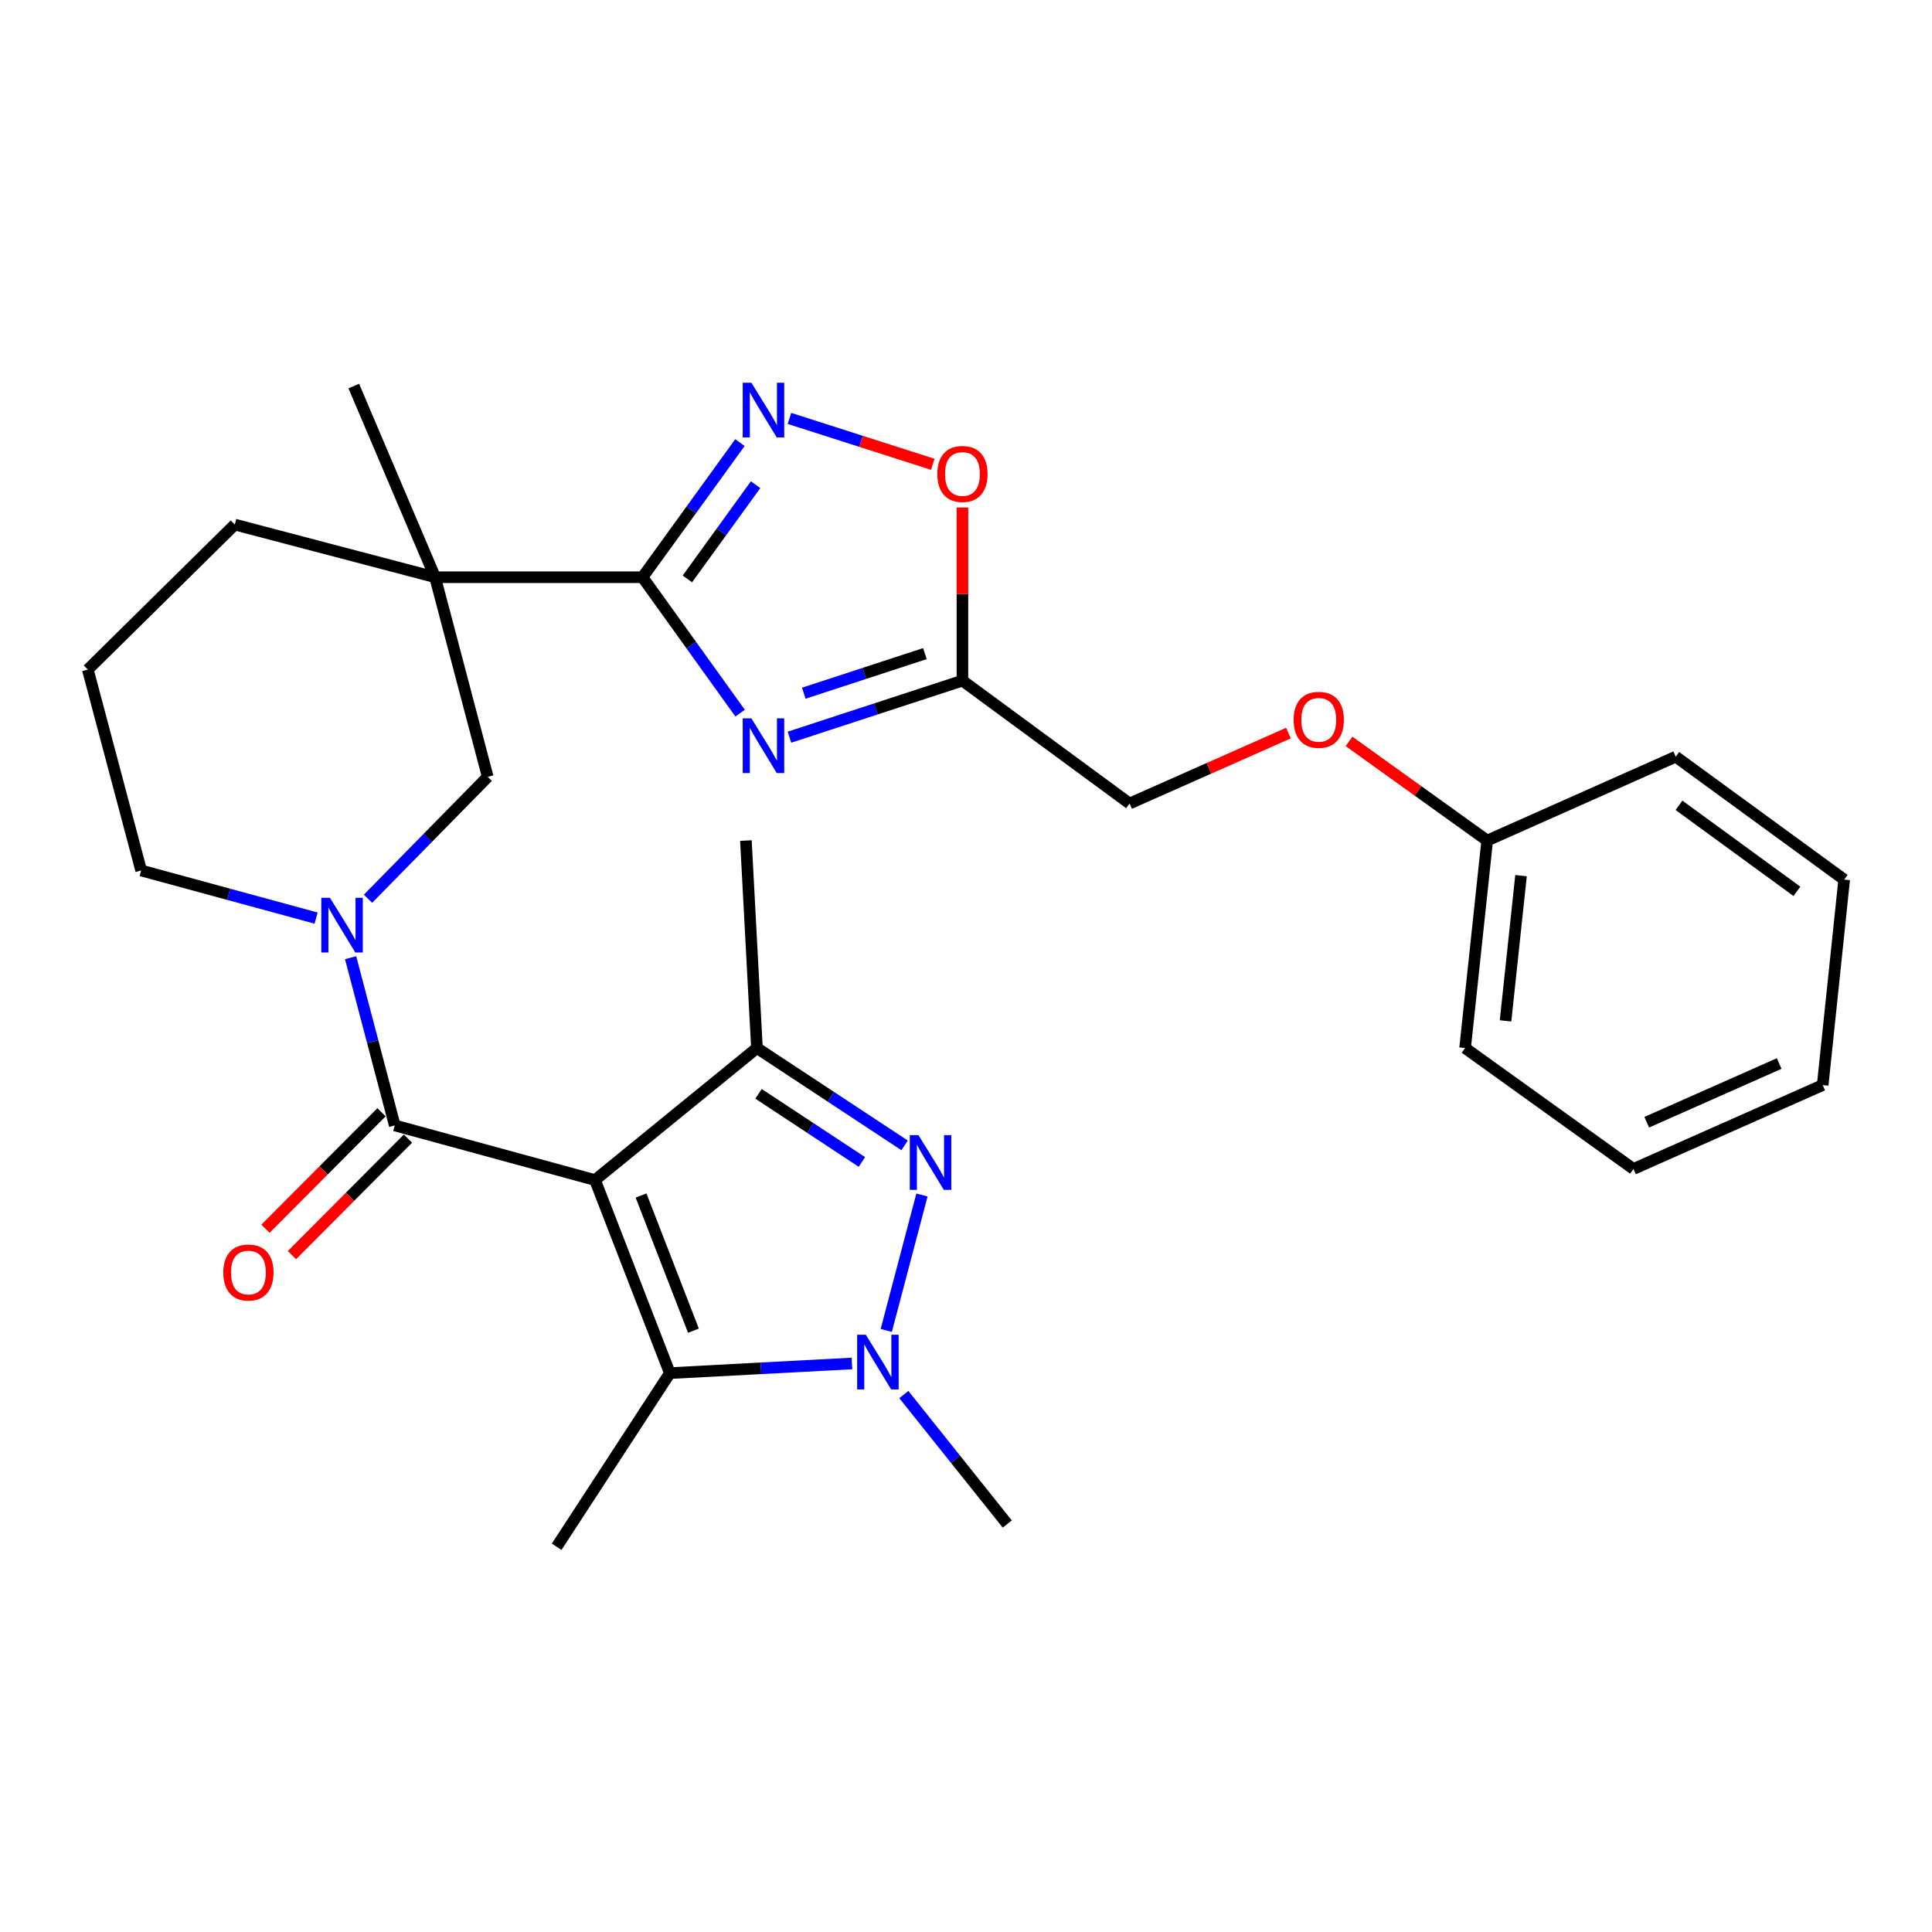 <?xml version='1.0' encoding='iso-8859-1'?>
<svg version='1.1' baseProfile='full'
              xmlns='http://www.w3.org/2000/svg'
                      xmlns:rdkit='http://www.rdkit.org/xml'
                      xmlns:xlink='http://www.w3.org/1999/xlink'
                  xml:space='preserve'
width='1000px' height='1000px' viewBox='0 0 1000 1000'>
<!-- END OF HEADER -->
<rect style='opacity:1.0;fill:#FFFFFF;stroke:none' width='1000' height='1000' x='0' y='0'> </rect>
<path class='bond-1' d='M 307.979,610.791 L 204.323,582.514' style='fill:none;fill-rule:evenodd;stroke:#000000;stroke-width:6px;stroke-linecap:butt;stroke-linejoin:miter;stroke-opacity:1' />
<path class='bond-5' d='M 307.979,610.791 L 391.79,542.467' style='fill:none;fill-rule:evenodd;stroke:#000000;stroke-width:6px;stroke-linecap:butt;stroke-linejoin:miter;stroke-opacity:1' />
<path class='bond-6' d='M 307.979,610.791 L 346.706,710.732' style='fill:none;fill-rule:evenodd;stroke:#000000;stroke-width:6px;stroke-linecap:butt;stroke-linejoin:miter;stroke-opacity:1' />
<path class='bond-6' d='M 331.813,618.798 L 358.922,688.756' style='fill:none;fill-rule:evenodd;stroke:#000000;stroke-width:6px;stroke-linecap:butt;stroke-linejoin:miter;stroke-opacity:1' />
<path class='bond-0' d='M 468.216,592.842 L 430.003,567.655' style='fill:none;fill-rule:evenodd;stroke:#0000FF;stroke-width:6px;stroke-linecap:butt;stroke-linejoin:miter;stroke-opacity:1' />
<path class='bond-0' d='M 430.003,567.655 L 391.79,542.467' style='fill:none;fill-rule:evenodd;stroke:#000000;stroke-width:6px;stroke-linecap:butt;stroke-linejoin:miter;stroke-opacity:1' />
<path class='bond-0' d='M 446.113,601.426 L 419.364,583.795' style='fill:none;fill-rule:evenodd;stroke:#0000FF;stroke-width:6px;stroke-linecap:butt;stroke-linejoin:miter;stroke-opacity:1' />
<path class='bond-0' d='M 419.364,583.795 L 392.615,566.164' style='fill:none;fill-rule:evenodd;stroke:#000000;stroke-width:6px;stroke-linecap:butt;stroke-linejoin:miter;stroke-opacity:1' />
<path class='bond-29' d='M 477.208,618.526 L 458.724,688.623' style='fill:none;fill-rule:evenodd;stroke:#0000FF;stroke-width:6px;stroke-linecap:butt;stroke-linejoin:miter;stroke-opacity:1' />
<path class='bond-7' d='M 204.323,582.514 L 192.899,539.106' style='fill:none;fill-rule:evenodd;stroke:#000000;stroke-width:6px;stroke-linecap:butt;stroke-linejoin:miter;stroke-opacity:1' />
<path class='bond-7' d='M 192.899,539.106 L 181.476,495.697' style='fill:none;fill-rule:evenodd;stroke:#0000FF;stroke-width:6px;stroke-linecap:butt;stroke-linejoin:miter;stroke-opacity:1' />
<path class='bond-13' d='M 197.474,575.694 L 167.443,605.848' style='fill:none;fill-rule:evenodd;stroke:#000000;stroke-width:6px;stroke-linecap:butt;stroke-linejoin:miter;stroke-opacity:1' />
<path class='bond-13' d='M 167.443,605.848 L 137.413,636.002' style='fill:none;fill-rule:evenodd;stroke:#FF0000;stroke-width:6px;stroke-linecap:butt;stroke-linejoin:miter;stroke-opacity:1' />
<path class='bond-13' d='M 211.171,589.335 L 181.14,619.489' style='fill:none;fill-rule:evenodd;stroke:#000000;stroke-width:6px;stroke-linecap:butt;stroke-linejoin:miter;stroke-opacity:1' />
<path class='bond-13' d='M 181.14,619.489 L 151.11,649.643' style='fill:none;fill-rule:evenodd;stroke:#FF0000;stroke-width:6px;stroke-linecap:butt;stroke-linejoin:miter;stroke-opacity:1' />
<path class='bond-2' d='M 332.562,298.768 L 225.2,298.768' style='fill:none;fill-rule:evenodd;stroke:#000000;stroke-width:6px;stroke-linecap:butt;stroke-linejoin:miter;stroke-opacity:1' />
<path class='bond-3' d='M 332.562,298.768 L 357.82,333.943' style='fill:none;fill-rule:evenodd;stroke:#000000;stroke-width:6px;stroke-linecap:butt;stroke-linejoin:miter;stroke-opacity:1' />
<path class='bond-3' d='M 357.82,333.943 L 383.078,369.118' style='fill:none;fill-rule:evenodd;stroke:#0000FF;stroke-width:6px;stroke-linecap:butt;stroke-linejoin:miter;stroke-opacity:1' />
<path class='bond-9' d='M 332.562,298.768 L 357.777,263.93' style='fill:none;fill-rule:evenodd;stroke:#000000;stroke-width:6px;stroke-linecap:butt;stroke-linejoin:miter;stroke-opacity:1' />
<path class='bond-9' d='M 357.777,263.93 L 382.992,229.092' style='fill:none;fill-rule:evenodd;stroke:#0000FF;stroke-width:6px;stroke-linecap:butt;stroke-linejoin:miter;stroke-opacity:1' />
<path class='bond-9' d='M 355.786,299.651 L 373.436,275.264' style='fill:none;fill-rule:evenodd;stroke:#000000;stroke-width:6px;stroke-linecap:butt;stroke-linejoin:miter;stroke-opacity:1' />
<path class='bond-9' d='M 373.436,275.264 L 391.087,250.878' style='fill:none;fill-rule:evenodd;stroke:#0000FF;stroke-width:6px;stroke-linecap:butt;stroke-linejoin:miter;stroke-opacity:1' />
<path class='bond-10' d='M 408.621,381.565 L 453.387,366.929' style='fill:none;fill-rule:evenodd;stroke:#0000FF;stroke-width:6px;stroke-linecap:butt;stroke-linejoin:miter;stroke-opacity:1' />
<path class='bond-10' d='M 453.387,366.929 L 498.153,352.294' style='fill:none;fill-rule:evenodd;stroke:#000000;stroke-width:6px;stroke-linecap:butt;stroke-linejoin:miter;stroke-opacity:1' />
<path class='bond-10' d='M 416.044,358.8 L 447.38,348.555' style='fill:none;fill-rule:evenodd;stroke:#0000FF;stroke-width:6px;stroke-linecap:butt;stroke-linejoin:miter;stroke-opacity:1' />
<path class='bond-10' d='M 447.38,348.555 L 478.716,338.31' style='fill:none;fill-rule:evenodd;stroke:#000000;stroke-width:6px;stroke-linecap:butt;stroke-linejoin:miter;stroke-opacity:1' />
<path class='bond-4' d='M 440.964,705.732 L 393.835,708.232' style='fill:none;fill-rule:evenodd;stroke:#0000FF;stroke-width:6px;stroke-linecap:butt;stroke-linejoin:miter;stroke-opacity:1' />
<path class='bond-4' d='M 393.835,708.232 L 346.706,710.732' style='fill:none;fill-rule:evenodd;stroke:#000000;stroke-width:6px;stroke-linecap:butt;stroke-linejoin:miter;stroke-opacity:1' />
<path class='bond-18' d='M 467.822,721.818 L 494.592,755.324' style='fill:none;fill-rule:evenodd;stroke:#0000FF;stroke-width:6px;stroke-linecap:butt;stroke-linejoin:miter;stroke-opacity:1' />
<path class='bond-18' d='M 494.592,755.324 L 521.361,788.829' style='fill:none;fill-rule:evenodd;stroke:#000000;stroke-width:6px;stroke-linecap:butt;stroke-linejoin:miter;stroke-opacity:1' />
<path class='bond-20' d='M 391.79,542.467 L 386.076,435.073' style='fill:none;fill-rule:evenodd;stroke:#000000;stroke-width:6px;stroke-linecap:butt;stroke-linejoin:miter;stroke-opacity:1' />
<path class='bond-21' d='M 346.706,710.732 L 288.122,800.61' style='fill:none;fill-rule:evenodd;stroke:#000000;stroke-width:6px;stroke-linecap:butt;stroke-linejoin:miter;stroke-opacity:1' />
<path class='bond-11' d='M 190.475,465.185 L 221.46,433.638' style='fill:none;fill-rule:evenodd;stroke:#0000FF;stroke-width:6px;stroke-linecap:butt;stroke-linejoin:miter;stroke-opacity:1' />
<path class='bond-11' d='M 221.46,433.638 L 252.446,402.092' style='fill:none;fill-rule:evenodd;stroke:#000000;stroke-width:6px;stroke-linecap:butt;stroke-linejoin:miter;stroke-opacity:1' />
<path class='bond-16' d='M 163.61,475.201 L 118.338,462.88' style='fill:none;fill-rule:evenodd;stroke:#0000FF;stroke-width:6px;stroke-linecap:butt;stroke-linejoin:miter;stroke-opacity:1' />
<path class='bond-16' d='M 118.338,462.88 L 73.066,450.559' style='fill:none;fill-rule:evenodd;stroke:#000000;stroke-width:6px;stroke-linecap:butt;stroke-linejoin:miter;stroke-opacity:1' />
<path class='bond-8' d='M 225.2,298.768 L 252.446,402.092' style='fill:none;fill-rule:evenodd;stroke:#000000;stroke-width:6px;stroke-linecap:butt;stroke-linejoin:miter;stroke-opacity:1' />
<path class='bond-19' d='M 225.2,298.768 L 183.123,199.826' style='fill:none;fill-rule:evenodd;stroke:#000000;stroke-width:6px;stroke-linecap:butt;stroke-linejoin:miter;stroke-opacity:1' />
<path class='bond-30' d='M 225.2,298.768 L 121.533,271.523' style='fill:none;fill-rule:evenodd;stroke:#000000;stroke-width:6px;stroke-linecap:butt;stroke-linejoin:miter;stroke-opacity:1' />
<path class='bond-12' d='M 408.616,216.568 L 445.709,228.447' style='fill:none;fill-rule:evenodd;stroke:#0000FF;stroke-width:6px;stroke-linecap:butt;stroke-linejoin:miter;stroke-opacity:1' />
<path class='bond-12' d='M 445.709,228.447 L 482.802,240.327' style='fill:none;fill-rule:evenodd;stroke:#FF0000;stroke-width:6px;stroke-linecap:butt;stroke-linejoin:miter;stroke-opacity:1' />
<path class='bond-14' d='M 498.153,352.294 L 584.659,415.903' style='fill:none;fill-rule:evenodd;stroke:#000000;stroke-width:6px;stroke-linecap:butt;stroke-linejoin:miter;stroke-opacity:1' />
<path class='bond-31' d='M 498.153,352.294 L 498.153,307.487' style='fill:none;fill-rule:evenodd;stroke:#000000;stroke-width:6px;stroke-linecap:butt;stroke-linejoin:miter;stroke-opacity:1' />
<path class='bond-31' d='M 498.153,307.487 L 498.153,262.679' style='fill:none;fill-rule:evenodd;stroke:#FF0000;stroke-width:6px;stroke-linecap:butt;stroke-linejoin:miter;stroke-opacity:1' />
<path class='bond-15' d='M 584.659,415.903 L 625.781,397.674' style='fill:none;fill-rule:evenodd;stroke:#000000;stroke-width:6px;stroke-linecap:butt;stroke-linejoin:miter;stroke-opacity:1' />
<path class='bond-15' d='M 625.781,397.674 L 666.903,379.444' style='fill:none;fill-rule:evenodd;stroke:#FF0000;stroke-width:6px;stroke-linecap:butt;stroke-linejoin:miter;stroke-opacity:1' />
<path class='bond-22' d='M 698.264,383.75 L 734.019,409.412' style='fill:none;fill-rule:evenodd;stroke:#FF0000;stroke-width:6px;stroke-linecap:butt;stroke-linejoin:miter;stroke-opacity:1' />
<path class='bond-22' d='M 734.019,409.412 L 769.774,435.073' style='fill:none;fill-rule:evenodd;stroke:#000000;stroke-width:6px;stroke-linecap:butt;stroke-linejoin:miter;stroke-opacity:1' />
<path class='bond-23' d='M 73.066,450.559 L 45.455,346.58' style='fill:none;fill-rule:evenodd;stroke:#000000;stroke-width:6px;stroke-linecap:butt;stroke-linejoin:miter;stroke-opacity:1' />
<path class='bond-17' d='M 121.533,271.523 L 45.455,346.58' style='fill:none;fill-rule:evenodd;stroke:#000000;stroke-width:6px;stroke-linecap:butt;stroke-linejoin:miter;stroke-opacity:1' />
<path class='bond-24' d='M 769.774,435.073 L 758.326,542.467' style='fill:none;fill-rule:evenodd;stroke:#000000;stroke-width:6px;stroke-linecap:butt;stroke-linejoin:miter;stroke-opacity:1' />
<path class='bond-24' d='M 787.279,453.231 L 779.265,528.407' style='fill:none;fill-rule:evenodd;stroke:#000000;stroke-width:6px;stroke-linecap:butt;stroke-linejoin:miter;stroke-opacity:1' />
<path class='bond-25' d='M 769.774,435.073 L 867.352,391.664' style='fill:none;fill-rule:evenodd;stroke:#000000;stroke-width:6px;stroke-linecap:butt;stroke-linejoin:miter;stroke-opacity:1' />
<path class='bond-27' d='M 758.326,542.467 L 845.487,605.046' style='fill:none;fill-rule:evenodd;stroke:#000000;stroke-width:6px;stroke-linecap:butt;stroke-linejoin:miter;stroke-opacity:1' />
<path class='bond-26' d='M 867.352,391.664 L 954.545,455.274' style='fill:none;fill-rule:evenodd;stroke:#000000;stroke-width:6px;stroke-linecap:butt;stroke-linejoin:miter;stroke-opacity:1' />
<path class='bond-26' d='M 869.038,416.823 L 930.074,461.349' style='fill:none;fill-rule:evenodd;stroke:#000000;stroke-width:6px;stroke-linecap:butt;stroke-linejoin:miter;stroke-opacity:1' />
<path class='bond-28' d='M 954.545,455.274 L 943.419,561.637' style='fill:none;fill-rule:evenodd;stroke:#000000;stroke-width:6px;stroke-linecap:butt;stroke-linejoin:miter;stroke-opacity:1' />
<path class='bond-32' d='M 845.487,605.046 L 943.419,561.637' style='fill:none;fill-rule:evenodd;stroke:#000000;stroke-width:6px;stroke-linecap:butt;stroke-linejoin:miter;stroke-opacity:1' />
<path class='bond-32' d='M 852.343,580.862 L 920.896,550.476' style='fill:none;fill-rule:evenodd;stroke:#000000;stroke-width:6px;stroke-linecap:butt;stroke-linejoin:miter;stroke-opacity:1' />
<path  class='atom-1' d='M 475.386 587.535
L 484.666 602.535
Q 485.586 604.015, 487.066 606.695
Q 488.546 609.375, 488.626 609.535
L 488.626 587.535
L 492.386 587.535
L 492.386 615.855
L 488.506 615.855
L 478.546 599.455
Q 477.386 597.535, 476.146 595.335
Q 474.946 593.135, 474.586 592.455
L 474.586 615.855
L 470.906 615.855
L 470.906 587.535
L 475.386 587.535
' fill='#0000FF'/>
<path  class='atom-4' d='M 388.913 371.802
L 398.193 386.802
Q 399.113 388.282, 400.593 390.962
Q 402.073 393.642, 402.153 393.802
L 402.153 371.802
L 405.913 371.802
L 405.913 400.122
L 402.033 400.122
L 392.073 383.722
Q 390.913 381.802, 389.673 379.602
Q 388.473 377.402, 388.113 376.722
L 388.113 400.122
L 384.433 400.122
L 384.433 371.802
L 388.913 371.802
' fill='#0000FF'/>
<path  class='atom-5' d='M 448.14 690.859
L 457.42 705.859
Q 458.34 707.339, 459.82 710.019
Q 461.3 712.699, 461.38 712.859
L 461.38 690.859
L 465.14 690.859
L 465.14 719.179
L 461.26 719.179
L 451.3 702.779
Q 450.14 700.859, 448.9 698.659
Q 447.7 696.459, 447.34 695.779
L 447.34 719.179
L 443.66 719.179
L 443.66 690.859
L 448.14 690.859
' fill='#0000FF'/>
<path  class='atom-8' d='M 170.785 464.698
L 180.065 479.698
Q 180.985 481.178, 182.465 483.858
Q 183.945 486.538, 184.025 486.698
L 184.025 464.698
L 187.785 464.698
L 187.785 493.018
L 183.905 493.018
L 173.945 476.618
Q 172.785 474.698, 171.545 472.498
Q 170.345 470.298, 169.985 469.618
L 169.985 493.018
L 166.305 493.018
L 166.305 464.698
L 170.785 464.698
' fill='#0000FF'/>
<path  class='atom-10' d='M 388.913 198.102
L 398.193 213.102
Q 399.113 214.582, 400.593 217.262
Q 402.073 219.942, 402.153 220.102
L 402.153 198.102
L 405.913 198.102
L 405.913 226.422
L 402.033 226.422
L 392.073 210.022
Q 390.913 208.102, 389.673 205.902
Q 388.473 203.702, 388.113 203.022
L 388.113 226.422
L 384.433 226.422
L 384.433 198.102
L 388.913 198.102
' fill='#0000FF'/>
<path  class='atom-13' d='M 485.153 245.323
Q 485.153 238.523, 488.513 234.723
Q 491.873 230.923, 498.153 230.923
Q 504.433 230.923, 507.793 234.723
Q 511.153 238.523, 511.153 245.323
Q 511.153 252.203, 507.753 256.123
Q 504.353 260.003, 498.153 260.003
Q 491.913 260.003, 488.513 256.123
Q 485.153 252.243, 485.153 245.323
M 498.153 256.803
Q 502.473 256.803, 504.793 253.923
Q 507.153 251.003, 507.153 245.323
Q 507.153 239.763, 504.793 236.963
Q 502.473 234.123, 498.153 234.123
Q 493.833 234.123, 491.473 236.923
Q 489.153 239.723, 489.153 245.323
Q 489.153 251.043, 491.473 253.923
Q 493.833 256.803, 498.153 256.803
' fill='#FF0000'/>
<path  class='atom-14' d='M 115.578 658.651
Q 115.578 651.851, 118.938 648.051
Q 122.298 644.251, 128.578 644.251
Q 134.858 644.251, 138.218 648.051
Q 141.578 651.851, 141.578 658.651
Q 141.578 665.531, 138.178 669.451
Q 134.778 673.331, 128.578 673.331
Q 122.338 673.331, 118.938 669.451
Q 115.578 665.571, 115.578 658.651
M 128.578 670.131
Q 132.898 670.131, 135.218 667.251
Q 137.578 664.331, 137.578 658.651
Q 137.578 653.091, 135.218 650.291
Q 132.898 647.451, 128.578 647.451
Q 124.258 647.451, 121.898 650.251
Q 119.578 653.051, 119.578 658.651
Q 119.578 664.371, 121.898 667.251
Q 124.258 670.131, 128.578 670.131
' fill='#FF0000'/>
<path  class='atom-16' d='M 669.581 372.574
Q 669.581 365.774, 672.941 361.974
Q 676.301 358.174, 682.581 358.174
Q 688.861 358.174, 692.221 361.974
Q 695.581 365.774, 695.581 372.574
Q 695.581 379.454, 692.181 383.374
Q 688.781 387.254, 682.581 387.254
Q 676.341 387.254, 672.941 383.374
Q 669.581 379.494, 669.581 372.574
M 682.581 384.054
Q 686.901 384.054, 689.221 381.174
Q 691.581 378.254, 691.581 372.574
Q 691.581 367.014, 689.221 364.214
Q 686.901 361.374, 682.581 361.374
Q 678.261 361.374, 675.901 364.174
Q 673.581 366.974, 673.581 372.574
Q 673.581 378.294, 675.901 381.174
Q 678.261 384.054, 682.581 384.054
' fill='#FF0000'/>
</svg>

